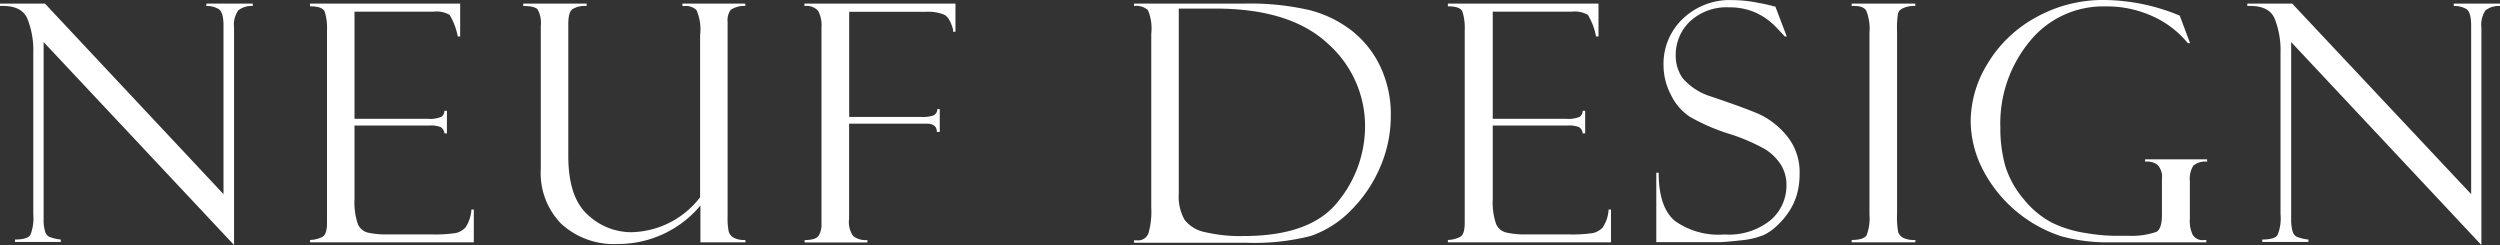 <svg xmlns="http://www.w3.org/2000/svg" id="&#x5716;&#x5C64;_1" data-name="&#x5716;&#x5C64; 1" viewBox="0 0 241.82 23.72"><rect x="0" y="0" width="241.82" height="23.72" fill="#333333" stroke="none"/><defs><style>.cls-1{fill:#fff;}</style></defs><path class="cls-1" d="M160.36,330.28h4.47v.23a2.07,2.07,0,0,0-1.41.43,2.48,2.48,0,0,0-.4,1.69v21L144.6,334v17.07a4,4,0,0,0,.13,1.21.87.87,0,0,0,.36.53,4,4,0,0,0,1.17.29v.23h-4.43v-.23c.79,0,1.28-.15,1.48-.43a4.33,4.33,0,0,0,.29-2V335.07a8.19,8.19,0,0,0-.58-3.35c-.38-.87-1.26-1.27-2.64-1.21v-.23h4.35L162,348.71v-16.3c0-.88-.16-1.42-.48-1.61a2.27,2.27,0,0,0-1.2-.29Z" transform="translate(-140.38 -329.93)"></path><path class="cls-1" d="M170.37,330.54v-.26h14.52v3.18h-.23a6.29,6.29,0,0,0-.79-2.09,2.54,2.54,0,0,0-1.58-.31h-7.62v10.36h7.07a2.79,2.79,0,0,0,1.33-.19.69.69,0,0,0,.3-.58h.24v2.18h-.24a.79.79,0,0,0-.37-.61,2.59,2.59,0,0,0-1.07-.15h-7.26v7.13a6.52,6.52,0,0,0,.3,2.33,1.42,1.42,0,0,0,.95.89,7.85,7.85,0,0,0,2,.18H182a13.64,13.64,0,0,0,2.48-.13,1.9,1.9,0,0,0,.92-.53,3.52,3.52,0,0,0,.58-1.74h.23v3.17H170.37v-.23a2.77,2.77,0,0,0,1.22-.31c.28-.17.42-.62.42-1.34V332.84a5.18,5.18,0,0,0-.22-1.78C171.64,330.71,171.17,330.54,170.37,330.54Z" transform="translate(-140.38 -329.93)"></path><path class="cls-1" d="M212.5,353.37h-4.37v-3.56a10.36,10.36,0,0,1-8,3.72,7.55,7.55,0,0,1-5.44-1.93,7,7,0,0,1-2-5.33V332.44a2.75,2.75,0,0,0-.3-1.59c-.2-.23-.67-.34-1.4-.34v-.23h6.13v.23a2.27,2.27,0,0,0-1.37.31c-.27.2-.4.68-.4,1.45V345q0,4,1.86,5.68a6.13,6.13,0,0,0,4.25,1.71,8.59,8.59,0,0,0,6.64-3.38V333.33a4.64,4.64,0,0,0-.36-2.44,1.53,1.53,0,0,0-1.13-.38h-.22v-.23h6.08v.23a2.27,2.27,0,0,0-1.42.38,1.79,1.79,0,0,0-.29,1.19v18.8a6.19,6.19,0,0,0,.11,1.46,1,1,0,0,0,.45.57,2.15,2.15,0,0,0,1.15.23Z" transform="translate(-140.38 -329.93)"></path><path class="cls-1" d="M218.19,330.51v-.23H232.8V333h-.23v-.11s0-.05,0-.1c-.22-.79-.51-1.28-.88-1.45a4.21,4.21,0,0,0-1.73-.27h-7.44v10.17h6.93a3.41,3.41,0,0,0,1.22-.14.69.69,0,0,0,.38-.62h.23v2.21H231c0-.54-.35-.8-1-.8h-7.49v9.21a2.38,2.38,0,0,0,.4,1.67,2,2,0,0,0,1.37.38v.23h-6.07v-.23c.71,0,1.16-.14,1.35-.41a2,2,0,0,0,.28-1.15v-19a2.92,2.92,0,0,0-.33-1.62A1.53,1.53,0,0,0,218.19,330.51Z" transform="translate(-140.38 -329.93)"></path><path class="cls-1" d="M250.07,330.51v-.23h10.6a25.62,25.62,0,0,1,6.39.63,11.25,11.25,0,0,1,4.09,2,9.65,9.65,0,0,1,2.76,3.49,10.8,10.8,0,0,1,1,4.74,12.42,12.42,0,0,1-1.05,5,13.13,13.13,0,0,1-2.88,4.21,9.92,9.92,0,0,1-3.83,2.41,22.09,22.09,0,0,1-6.24.65H250.07v-.23h.29a1.07,1.07,0,0,0,1.11-.69,7.55,7.55,0,0,0,.27-2.46V333.17a4.48,4.48,0,0,0-.33-2.27A1.71,1.71,0,0,0,250.07,330.51Zm7.87.25H254.4v17.92a4.47,4.47,0,0,0,.57,2.52,3.32,3.32,0,0,0,2,1.19,14.67,14.67,0,0,0,3.71.37q6.5,0,9.12-3.33a11.5,11.5,0,0,0,2.62-7.27,10.64,10.64,0,0,0-3.59-8Q265.19,330.76,257.94,330.76Z" transform="translate(-140.38 -329.93)"></path><path class="cls-1" d="M280.43,330.54v-.26H295v3.18h-.24a6.06,6.06,0,0,0-.79-2.09,2.54,2.54,0,0,0-1.58-.31h-7.62v10.36h7.07a2.87,2.87,0,0,0,1.34-.19.7.7,0,0,0,.29-.58h.24v2.18h-.24a.8.8,0,0,0-.36-.61,2.68,2.68,0,0,0-1.08-.15h-7.26v7.13a6.52,6.52,0,0,0,.3,2.33,1.42,1.42,0,0,0,1,.89,7.85,7.85,0,0,0,2,.18H292a13.64,13.64,0,0,0,2.48-.13,1.9,1.9,0,0,0,.92-.53,3.52,3.52,0,0,0,.58-1.74h.23v3.17H280.43v-.23a2.76,2.76,0,0,0,1.21-.31c.28-.17.42-.62.42-1.34V332.84a5.18,5.18,0,0,0-.22-1.78C281.69,330.71,281.22,330.54,280.43,330.54Z" transform="translate(-140.38 -329.93)"></path><path class="cls-1" d="M312.11,330.57l1.1,2.89-.19,0s-.29-.32-.87-.93a6.37,6.37,0,0,0-2-1.4,6.21,6.21,0,0,0-2.53-.49,5.17,5.17,0,0,0-3.76,1.35,4.45,4.45,0,0,0-1.39,3.27,3.78,3.78,0,0,0,.66,2.22,5.89,5.89,0,0,0,2.71,1.77c2.37.8,4,1.4,4.87,1.8a7.75,7.75,0,0,1,2.53,2.05,5.52,5.52,0,0,1,1.21,3.69,7,7,0,0,1-.22,1.8,6.06,6.06,0,0,1-.7,1.64,7,7,0,0,1-1.17,1.44,5.11,5.11,0,0,1-1.39,1,7.75,7.75,0,0,1-2.22.51c-1,.11-1.69.17-2,.17h-6.16v-6.71h.23q0,3.34,1.57,4.66a7.28,7.28,0,0,0,4.78,1.31,6.43,6.43,0,0,0,4.48-1.39,4.39,4.39,0,0,0,1.53-3.36,3.68,3.68,0,0,0-.54-2,4.94,4.94,0,0,0-1.48-1.47,18.22,18.22,0,0,0-3.63-1.55,19,19,0,0,1-3.72-1.63,5.31,5.31,0,0,1-1.8-2.1,6.16,6.16,0,0,1-.72-2.86,6,6,0,0,1,1.85-4.49,6.56,6.56,0,0,1,4.83-1.82,12.88,12.88,0,0,1,2.51.27,14.54,14.54,0,0,1,1.51.34Z" transform="translate(-140.38 -329.93)"></path><path class="cls-1" d="M325.64,330.28v.23a2.49,2.49,0,0,0-1,.14c-.38.13-.59.31-.66.55a8.3,8.3,0,0,0-.1,1.71v17.72a8,8,0,0,0,.11,1.76,1,1,0,0,0,.46.53,2.39,2.39,0,0,0,1.2.22v.23h-6.16v-.23q1.15,0,1.44-.45a4.55,4.55,0,0,0,.28-2V333.11a4.76,4.76,0,0,0-.31-2.15q-.31-.51-1.41-.45v-.23Z" transform="translate(-140.38 -329.93)"></path><path class="cls-1" d="M353.79,353.14v.23h-9.31a16.85,16.85,0,0,1-4.69-.58,13.11,13.11,0,0,1-7.5-6.24,10.38,10.38,0,0,1-1.29-4.94,10.73,10.73,0,0,1,1.62-5.5,12.31,12.31,0,0,1,4.62-4.46,13.34,13.34,0,0,1,6.79-1.72,19.42,19.42,0,0,1,7.19,1.51l1,2.66H352a9.3,9.3,0,0,0-3.3-2.55,10.62,10.62,0,0,0-4.66-1,9.14,9.14,0,0,0-7.32,3.37,12.45,12.45,0,0,0-2.85,8.34,13.51,13.51,0,0,0,.47,3.7,9.11,9.11,0,0,0,1.76,3.2,8.82,8.82,0,0,0,2.78,2.32,11.35,11.35,0,0,0,3.31,1,17.19,17.19,0,0,0,2.92.26l1.24,0a7.22,7.22,0,0,0,2.63-.39c.34-.21.52-.75.52-1.6v-3.5a1.74,1.74,0,0,0-.42-1.37,1.66,1.66,0,0,0-1.21-.31v-.23h6v.23a1.76,1.76,0,0,0-1.34.39,2.47,2.47,0,0,0-.33,1.51v3.63a3.09,3.09,0,0,0,.29,1.57,1.12,1.12,0,0,0,1.06.48Z" transform="translate(-140.38 -329.93)"></path><path class="cls-1" d="M377.73,330.28h4.47v.23a2.07,2.07,0,0,0-1.41.43,2.55,2.55,0,0,0-.39,1.69v21L362,334v17.07a4.36,4.36,0,0,0,.13,1.21.87.87,0,0,0,.36.53,4.06,4.06,0,0,0,1.18.29v.23H359.2v-.23c.8,0,1.29-.15,1.48-.43a4.2,4.2,0,0,0,.29-2V335.07a8.37,8.37,0,0,0-.57-3.35c-.38-.87-1.26-1.27-2.64-1.21v-.23h4.34l17.31,18.43v-16.3c0-.88-.16-1.42-.47-1.61a2.31,2.31,0,0,0-1.21-.29Z" transform="translate(-140.38 -329.93)"></path></svg>